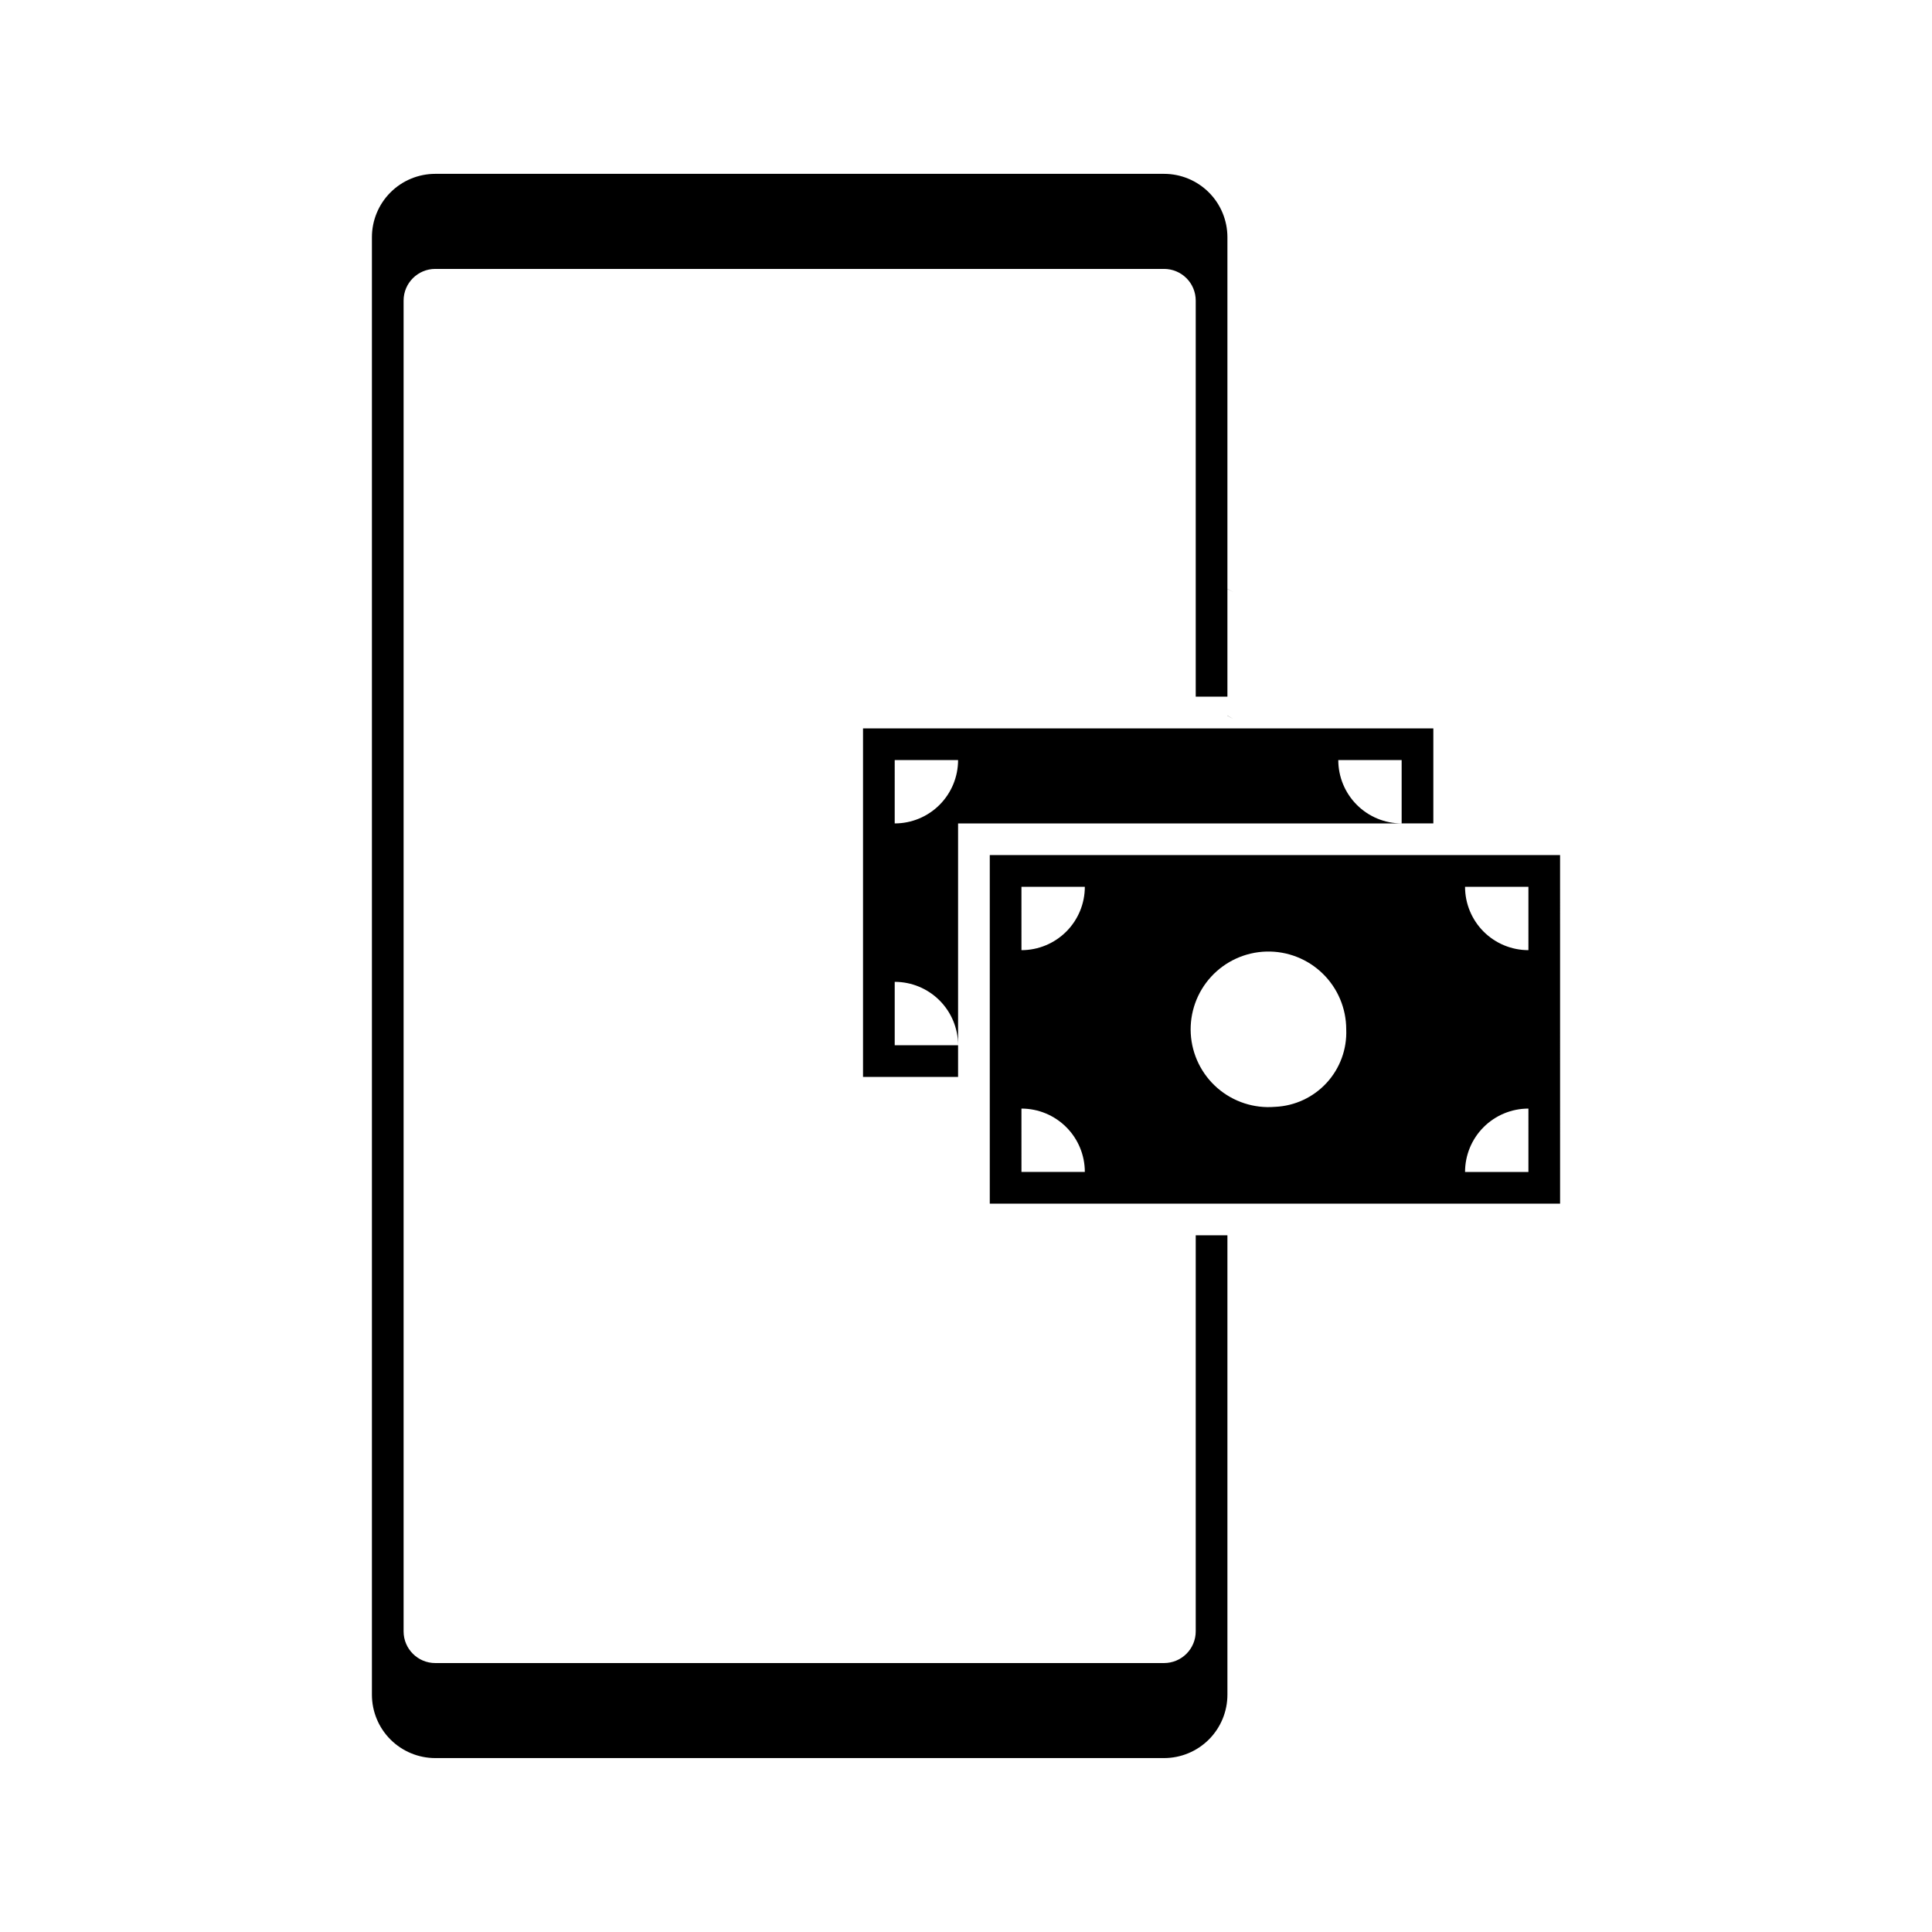 <?xml version="1.0" encoding="UTF-8"?>
<!-- Uploaded to: ICON Repo, www.svgrepo.com, Generator: ICON Repo Mixer Tools -->
<svg fill="#000000" width="800px" height="800px" version="1.1" viewBox="144 144 512 512" xmlns="http://www.w3.org/2000/svg">
 <g>
  <path d="m469.27 333.66 1.555 0.883-1.555-0.922z"/>
  <path d="m470.82 317.75-1.512-0.883z"/>
  <path d="m406.3 370.61v92.367h151.14l-0.004-92.367zm8.398 83.969-0.004-16.793c4.457 0 8.727 1.77 11.875 4.918 3.152 3.148 4.922 7.422 4.922 11.875zm0-58.777-0.004-16.793h16.797c0 4.453-1.77 8.723-4.922 11.875-3.148 3.148-7.418 4.918-11.875 4.918zm67.176 41.523h-0.004c-5.547 0.465-11.047-1.336-15.25-4.988-4.199-3.656-6.746-8.852-7.055-14.41-0.309-5.559 1.645-11.008 5.414-15.105 3.769-4.098 9.039-6.492 14.602-6.648 5.566-0.152 10.957 1.953 14.945 5.836 3.992 3.883 6.238 9.219 6.238 14.785 0.215 5.227-1.652 10.324-5.195 14.176-3.543 3.852-8.473 6.137-13.699 6.356zm67.172 17.254h-16.793c0-4.453 1.77-8.727 4.918-11.875 3.148-3.148 7.422-4.918 11.875-4.918zm0-58.777c-4.453 0-8.727-1.77-11.875-4.918-3.148-3.152-4.918-7.422-4.918-11.875h16.793z"/>
  <path d="m460.88 576.33c0 2.227-0.883 4.363-2.457 5.938-1.578 1.574-3.711 2.461-5.938 2.461h-193.13c-4.637 0-8.398-3.762-8.398-8.398v-352.67c0-4.637 3.762-8.395 8.398-8.395h193.13c2.227 0 4.359 0.883 5.938 2.457 1.574 1.574 2.457 3.711 2.457 5.938v104.96h8.398v-28.547l1.555 0.883-1.555-0.922v-93.168c0-4.453-1.77-8.727-4.918-11.875-3.152-3.148-7.422-4.918-11.875-4.918h-193.13c-4.453 0-8.727 1.77-11.875 4.918-3.148 3.148-4.918 7.422-4.918 11.875v386.25c0 4.453 1.77 8.727 4.918 11.875 3.148 3.148 7.422 4.918 11.875 4.918h193.13c4.453 0 8.723-1.77 11.875-4.918 3.148-3.148 4.918-7.422 4.918-11.875v-121.75h-8.398z"/>
  <path d="m372.71 429.39h25.191v-8.395h-16.793v-16.797c4.453 0 8.727 1.77 11.875 4.922 3.148 3.148 4.918 7.418 4.918 11.875v-58.781h117.55c-4.453 0-8.723-1.766-11.875-4.918-3.148-3.148-4.918-7.418-4.918-11.875h16.793v16.793h8.398v-25.188h-151.14zm8.398-83.969h16.793c0 4.457-1.77 8.727-4.918 11.875-3.148 3.152-7.422 4.918-11.875 4.918z"/>
 </g>
</svg>